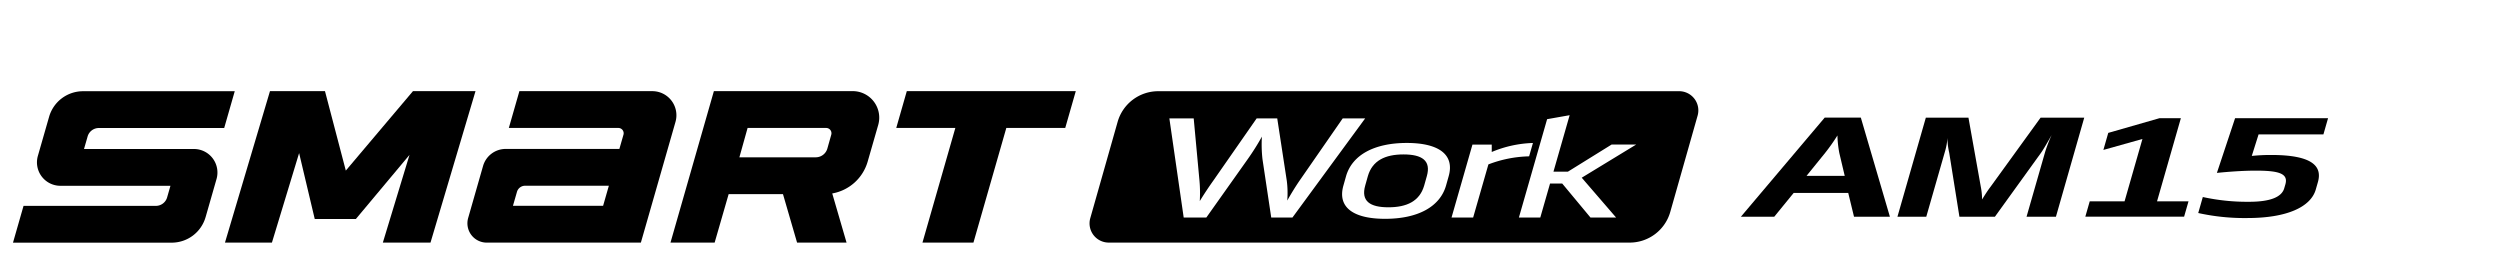 <svg xmlns="http://www.w3.org/2000/svg" xmlns:xlink="http://www.w3.org/1999/xlink" width="192" height="20" viewBox="0 0 192 20">
  <defs>
    <clipPath id="clip-path">
      <rect id="사각형_18693" data-name="사각형 18693" width="192" height="20" transform="translate(321.53 856.268)" fill="none" stroke="#707070" stroke-width="1"/>
    </clipPath>
  </defs>
  <g id="BlackLogo_Smart_work_am15" transform="translate(-321.53 -856.268)" clip-path="url(#clip-path)">
    <g id="组_215" data-name="组 215" transform="translate(-1189.194 -870.802)">
      <path id="路径_4116" data-name="路径 4116" d="M1215.266,1776.885h11.84l2.658-9.27a1.851,1.851,0,0,0-1.779-2.361h-10.209l-.811,2.826h8.413a.407.407,0,0,1,.391.518l-.314,1.093h-8.732a1.808,1.808,0,0,0-1.737,1.309l-1.144,3.994a1.483,1.483,0,0,0,1.426,1.892m2.948-4.369h6.431l-.442,1.543h-6.924l.308-1.07a.653.653,0,0,1,.628-.473" transform="translate(332.837 -31.183)"/>
      <path id="路径_4117" data-name="路径 4117" d="M1247.917,1765.253h-10.661l-3.333,11.634h3.391l1.076-3.724h4.173l1.083,3.724h3.8l-1.1-3.777a3.456,3.456,0,0,0,2.721-2.447l.809-2.811a2.036,2.036,0,0,0-1.956-2.6m-8.075,2.828h6.036a.407.407,0,0,1,.39.519l-.3,1.064a.926.926,0,0,1-.891.671h-5.865Z" transform="translate(328.294 -31.183)"/>
      <path id="路径_4118" data-name="路径 4118" d="M1208.8,1765.254h-4.619l-5.156,6.1-1.6-6.1H1193.2l-3.456,11.631h3.606l2.088-6.875,1.2,5.06h3.16l4.119-4.924-2.048,6.739h3.66l3.456-11.631Z" transform="translate(338.258 -31.183)"/>
      <path id="路径_4119" data-name="路径 4119" d="M1183.516,1774.922l.839-2.926a1.806,1.806,0,0,0-1.736-2.3h-8.443l.275-.957a.9.9,0,0,1,.868-.655h9.623l.81-2.825H1174.1a2.71,2.71,0,0,0-2.605,1.963l-.864,3.009a1.8,1.8,0,0,0,1.726,2.291h8.458l-.255.888a.9.9,0,0,1-.868.654h-10.16l-.81,2.825h12.187a2.709,2.709,0,0,0,2.605-1.963" transform="translate(343 -31.183)"/>
      <path id="路径_4120" data-name="路径 4120" d="M1270.1,1765.254l-.81,2.826h-4.525l-2.525,8.805h-3.915l2.525-8.805h-4.538l.81-2.826Z" transform="translate(323.244 -31.183)"/>
      <path id="路径_4121" data-name="路径 4121" d="M1305.733,1771.528c-1.4,0-2.391.467-2.737,1.674l-.2.71c-.346,1.208.374,1.676,1.777,1.676,1.418,0,2.406-.468,2.752-1.676l.2-.71c.346-1.207-.374-1.674-1.792-1.674" transform="translate(312.778 -32.598)"/>
      <path id="路径_4122" data-name="路径 4122" d="M1320.761,1765.259l-40.006,0a3.24,3.24,0,0,0-3.117,2.354l-2.1,7.394a1.474,1.474,0,0,0,1.419,1.878l40.008,0a3.239,3.239,0,0,0,3.115-2.354l2.1-7.395a1.474,1.474,0,0,0-1.419-1.878m-31.327,9.7-.67-4.466a10.087,10.087,0,0,1-.046-1.746,18.3,18.3,0,0,1-1.1,1.746l-3.166,4.466h-1.741l-1.1-7.612h1.869l.445,4.8a10.585,10.585,0,0,1,.022,1.553c.338-.558.729-1.136,1.026-1.553l3.343-4.8h1.58l.735,4.8a7.373,7.373,0,0,1,.034,1.512c.3-.538.655-1.107.932-1.512l3.327-4.8h1.725l-5.584,7.612Zm13.627-3.167-.2.71c-.468,1.635-2.167,2.558-4.682,2.558-2.5,0-3.668-.923-3.2-2.558l.2-.71c.468-1.634,2.167-2.558,4.667-2.558s3.682.924,3.215,2.558m1.881,3.167h-1.66l1.606-5.6h1.482l0,.568a8.824,8.824,0,0,1,3.164-.691l-.294,1.026a9.26,9.26,0,0,0-3.127.619Zm8.339-3.056,2.637,3.056h-1.967l-2.168-2.608h-.936l-.748,2.608h-1.643l2.166-7.551,1.731-.306-1.243,4.335h1.112l3.352-2.08h1.887Z" transform="translate(318.92 -31.184)"/>
      <path id="路径_4123" data-name="路径 4123" d="M1349.286,1767.875l2.233,7.613h-2.756l-.443-1.827h-4.191l-1.491,1.827h-2.562l6.438-7.613Zm-4.169,4.476h2.933l-.415-1.756a8.156,8.156,0,0,1-.145-1.349,14.236,14.236,0,0,1-.951,1.349Z" transform="translate(304.349 -31.774)"/>
      <path id="路径_4124" data-name="路径 4124" d="M1367.773,1775.487h-2.257l1.435-5a11.338,11.338,0,0,1,.492-1.269c-.318.549-.65,1.147-.859,1.422l-3.5,4.851h-2.723l-.784-4.913a5.335,5.335,0,0,1-.138-1.146,4.618,4.618,0,0,1-.178,1.014l-1.447,5.045H1355.6l2.182-7.612h3.272l.947,5.3a5.2,5.2,0,0,1,.1.984c.208-.335.417-.67.65-.975l3.844-5.308h3.352Z" transform="translate(300.847 -31.774)"/>
      <path id="路径_4125" data-name="路径 4125" d="M1374.232,1775.5l.338-1.178h2.675l1.373-4.79-3,.842.375-1.309,3.933-1.128h1.643l-1.83,6.385h2.417l-.338,1.178Z" transform="translate(296.645 -31.789)"/>
      <path id="路径_4126" data-name="路径 4126" d="M1388.26,1767.939h7.14l-.355,1.24h-4.98l-.522,1.655a14.1,14.1,0,0,1,1.5-.073c3.272,0,3.906.936,3.578,2.082l-.163.569c-.384,1.34-2.208,2.192-5.255,2.192a16.452,16.452,0,0,1-3.773-.385l.352-1.229a15.917,15.917,0,0,0,3.553.366c1.66,0,2.509-.375,2.7-1.036l.088-.3c.239-.833-.487-1.056-2.276-1.056-.967,0-2.07.081-2.983.173Z" transform="translate(294.118 -31.789)"/>
    </g>
  </g>
</svg>
